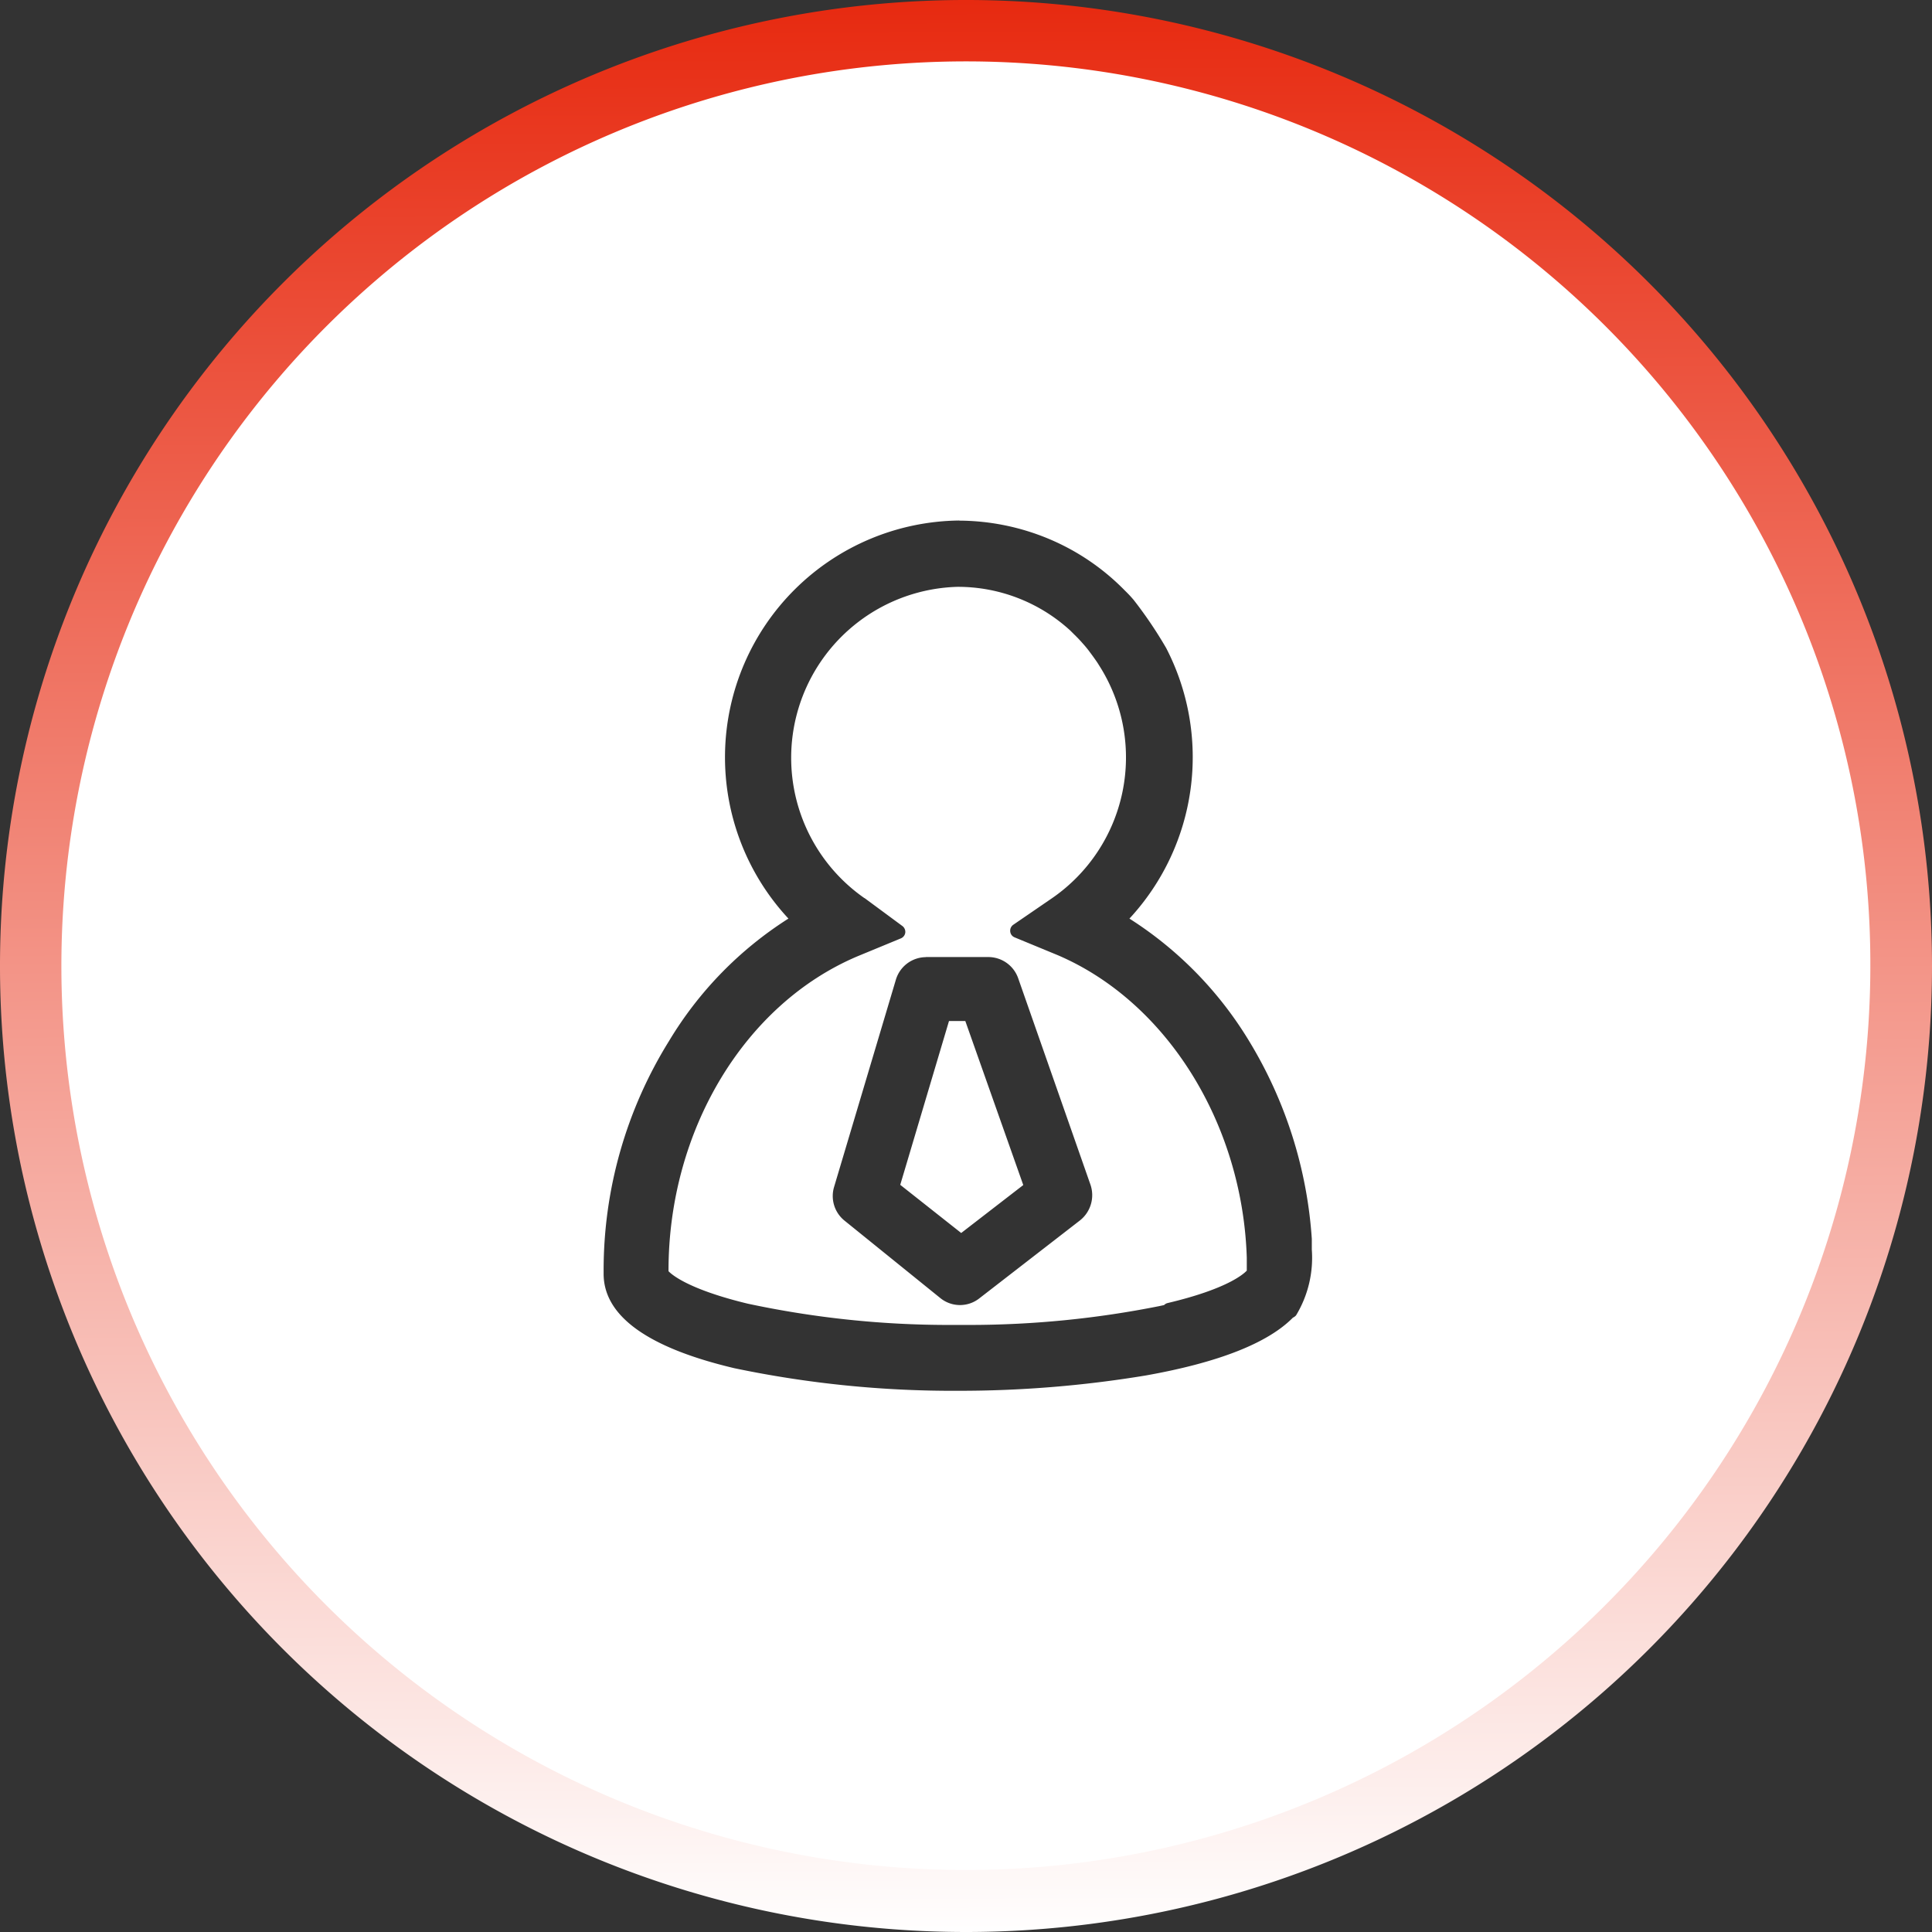 <svg xmlns="http://www.w3.org/2000/svg" xmlns:xlink="http://www.w3.org/1999/xlink" width="90" height="90" viewBox="0 0 90 90">
  <rect x="0" y="0" width="90" height="90" fill="#333333" stroke="none"/>
  <defs>
    <linearGradient id="linear-gradient" y1="0.443" x2="1" y2="0.439" gradientUnits="objectBoundingBox">
      <stop offset="0" stop-color="#fff"/>
      <stop offset="1" stop-color="#e7290f"/>
    </linearGradient>
  </defs>
  <g id="卡片-1" transform="translate(-504 -2277)">
    <path id="减去_2" data-name="减去 2" d="M11257.084,17307.172a42.962,42.962,0,1,1,16.771-3.387A42.817,42.817,0,0,1,11257.084,17307.172Zm-.313-63.838a11.03,11.03,0,0,0-7.957,18.543,17.309,17.309,0,0,0-5.56,5.7,20.23,20.23,0,0,0-3.049,10.682v.164c0,1.965,2.051,3.445,6.094,4.4a49.594,49.594,0,0,0,10.4,1.051,53.157,53.157,0,0,0,8.761-.713c3.378-.6,5.685-1.506,6.854-2.693a.443.443,0,0,0,.147-.107,5.179,5.179,0,0,0,.734-3.066c0-.164,0-.328,0-.5a20.339,20.339,0,0,0-2.923-9.217,17.475,17.475,0,0,0-5.573-5.7,11.064,11.064,0,0,0,1.7-12.627.063.063,0,0,1-.011-.016,19.741,19.741,0,0,0-1.5-2.213c0-.008,0-.008-.009-.008-.131-.158-.271-.3-.394-.42a10.78,10.78,0,0,0-3.528-2.4,10.941,10.941,0,0,0-4.187-.855Zm.47,37.473c-.089,0-.178,0-.267,0l-.135,0h-.138c-.138,0-.271,0-.405,0a44.74,44.74,0,0,1-9.381-.992c-2.8-.676-3.563-1.377-3.687-1.512v-.031c0-6.527,3.538-12.408,8.8-14.637l2.02-.834a.335.335,0,0,0,.209-.266.341.341,0,0,0-.135-.312l-1.76-1.3a.018.018,0,0,0-.009,0,7.967,7.967,0,0,1,4.344-14.5,7.751,7.751,0,0,1,5.252,2.041l.2.2a.513.513,0,0,1,.041.039c.008.008.016.018.024.025s.041.043.064.064l.035.037.02.02c.067.072.132.141.193.213a4.959,4.959,0,0,1,.347.426c.117.156.226.309.33.461l.152.242a7.966,7.966,0,0,1-2.25,10.729l-1.812,1.242a.336.336,0,0,0-.147.313.325.325,0,0,0,.2.275l2.02.834c5.063,2.172,8.6,7.832,8.8,14.086v.607c-.182.193-.985.871-3.687,1.51a.335.335,0,0,0-.165.094l-.226.049A45.235,45.235,0,0,1,11257.24,17280.807Zm-2.028-17.133v0a1.47,1.47,0,0,0-1.4,1.072l-2.871,9.629a1.472,1.472,0,0,0,.479,1.568l4.482,3.623a1.455,1.455,0,0,0,1.807,0l4.678-3.623a1.5,1.5,0,0,0,.5-1.658l-3.375-9.639a1.476,1.476,0,0,0-1.381-.977h-2.91Zm1.65,12.85v0l-2.84-2.244,2.271-7.631h.76l2.7,7.641-2.892,2.234Z" transform="translate(-10708.086 -14942.086)" fill="#fff"/>
    <path id="椭圆_1379" data-name="椭圆 1379" d="M45,87.128A42.14,42.14,0,0,1,28.6,6.182,42.139,42.139,0,0,1,61.4,83.818,41.861,41.861,0,0,1,45,87.128M45,90A45,45,0,1,0,0,45,45,45,0,0,0,45,90Z" transform="translate(504 2367) rotate(-90)" fill="url(#linear-gradient)"/>
  </g>
</svg>

